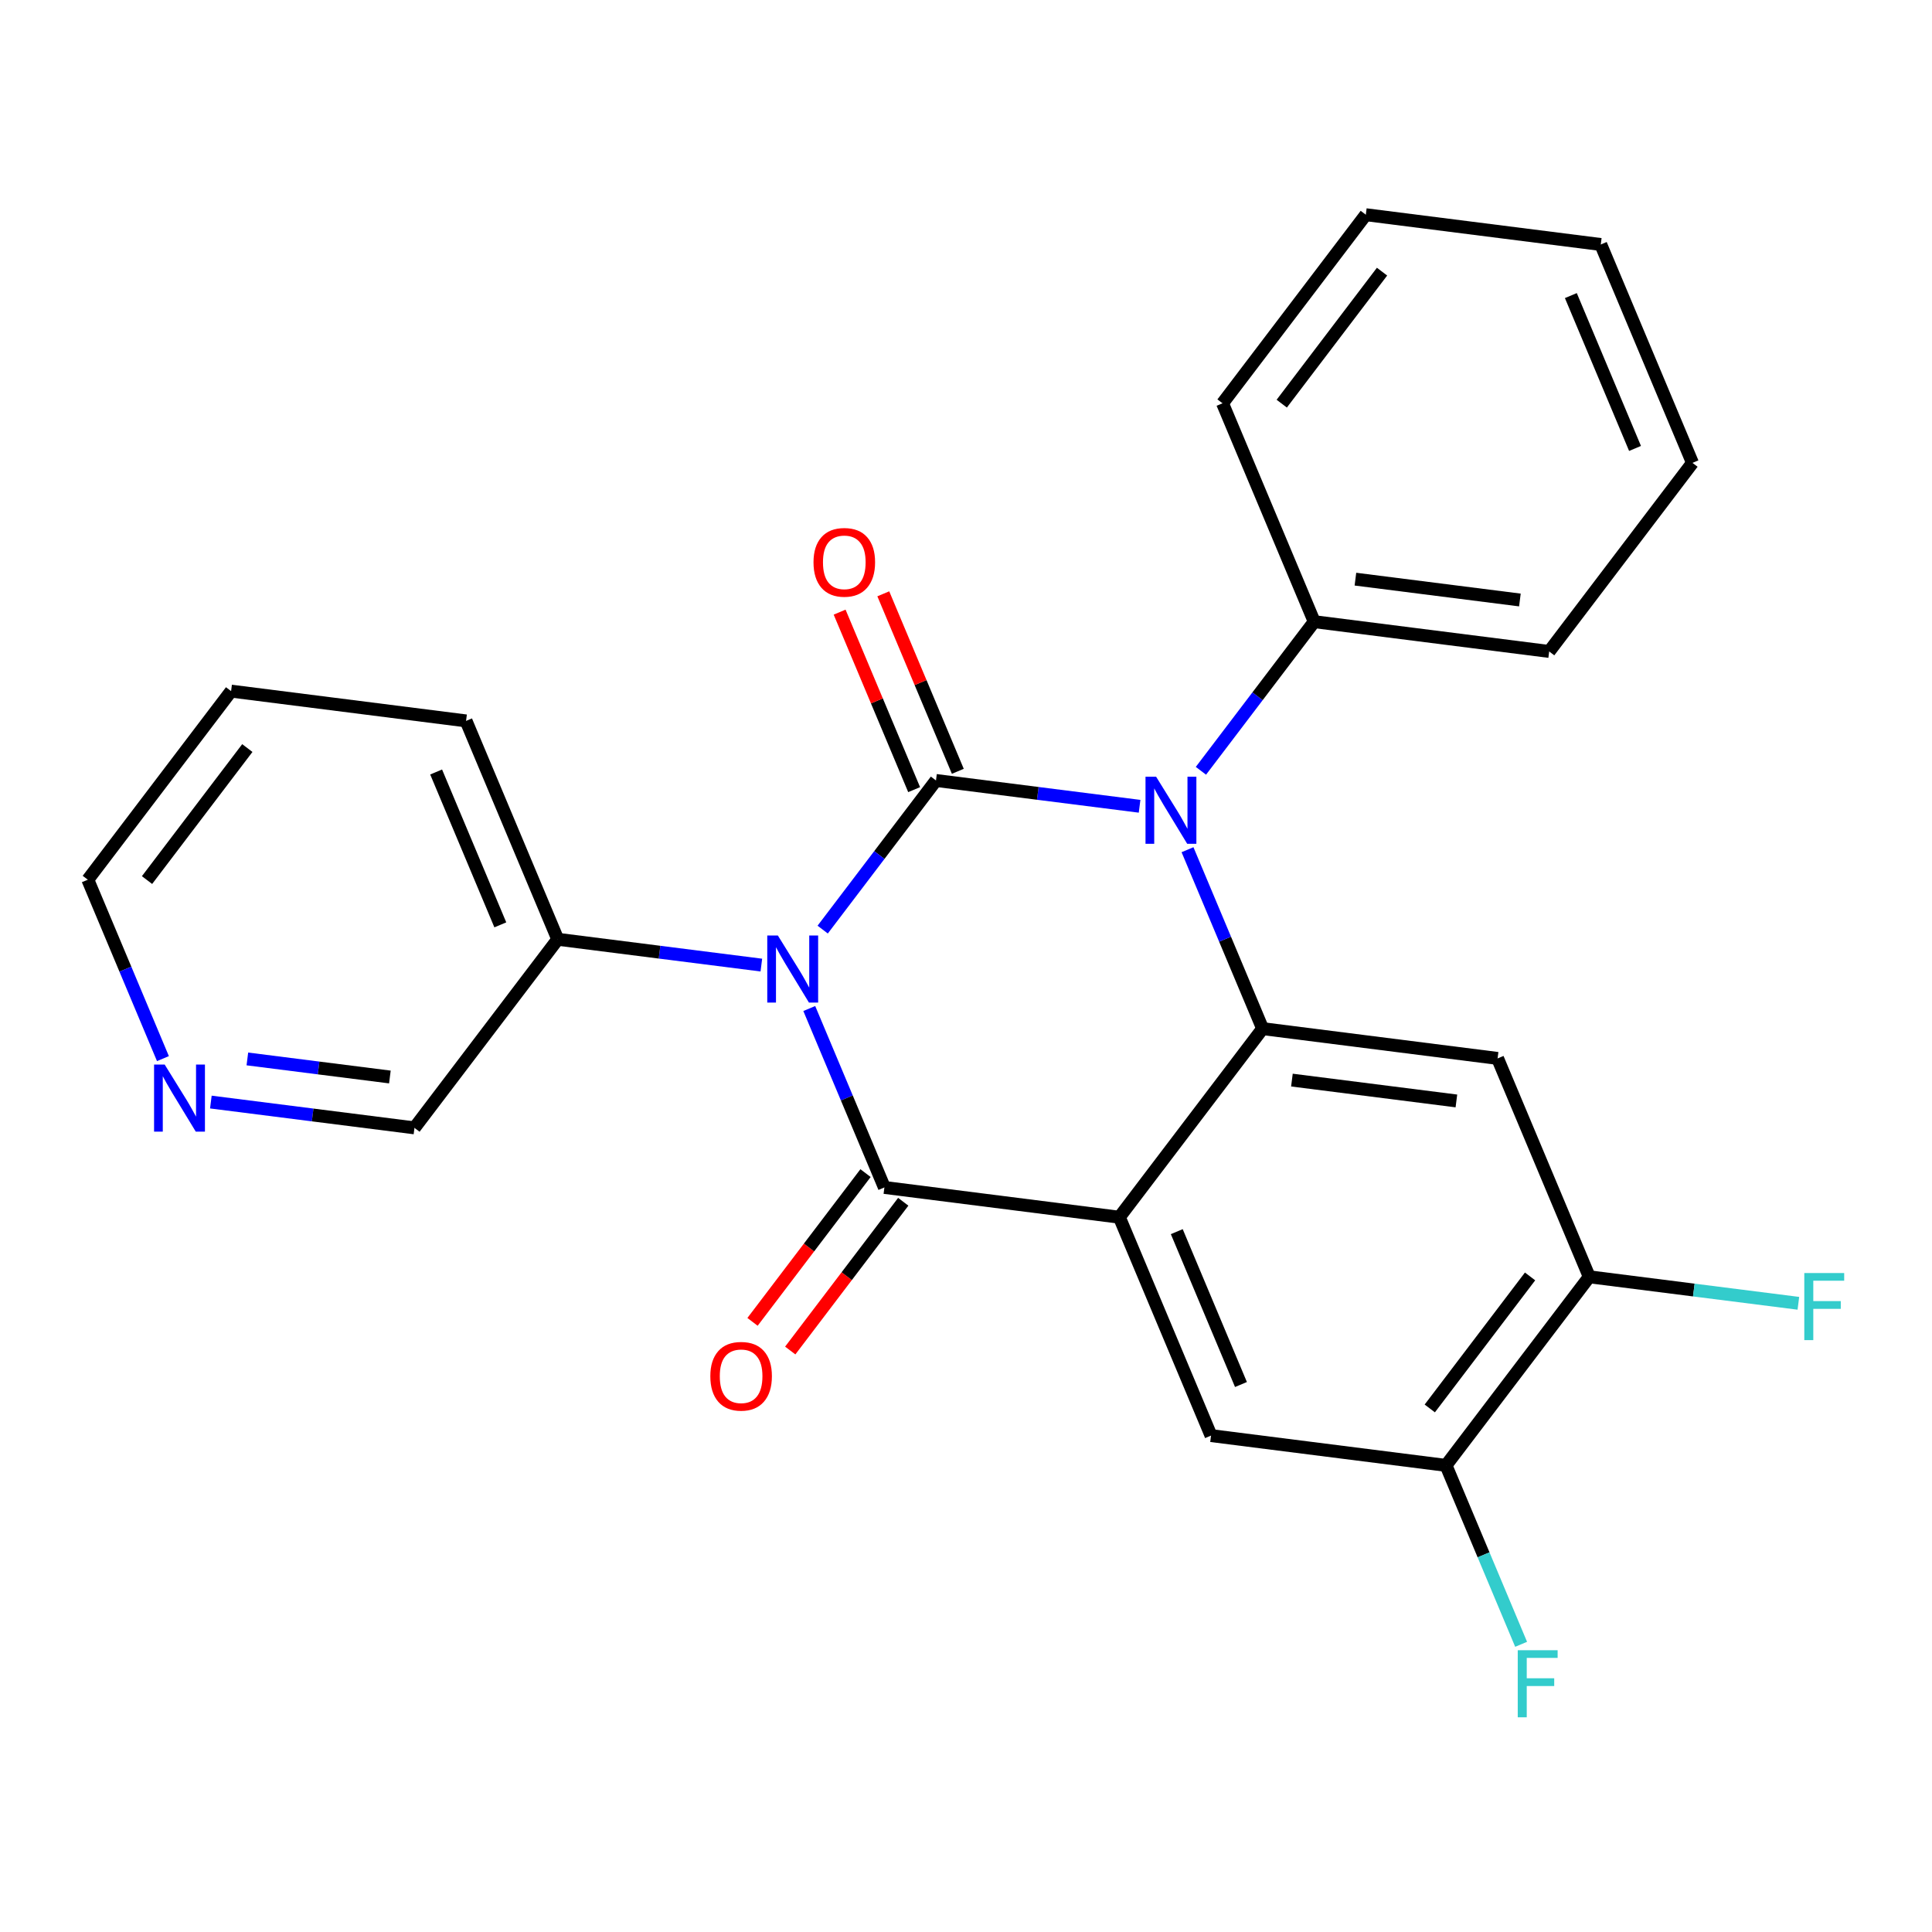 <?xml version='1.0' encoding='iso-8859-1'?>
<svg version='1.1' baseProfile='full'
              xmlns='http://www.w3.org/2000/svg'
                      xmlns:rdkit='http://www.rdkit.org/xml'
                      xmlns:xlink='http://www.w3.org/1999/xlink'
                  xml:space='preserve'
width='300px' height='300px' viewBox='0 0 300 300'>
<!-- END OF HEADER -->
<rect style='opacity:1.0;fill:#FFFFFF;stroke:none' width='300' height='300' x='0' y='0'> </rect>
<rect style='opacity:1.0;fill:#FFFFFF;stroke:none' width='300' height='300' x='0' y='0'> </rect>
<path class='bond-0 atom-0 atom-1' d='M 122.708,209.708 L 131.482,198.159' style='fill:none;fill-rule:evenodd;stroke:#FF0000;stroke-width:2.0px;stroke-linecap:butt;stroke-linejoin:miter;stroke-opacity:1' />
<path class='bond-0 atom-0 atom-1' d='M 131.482,198.159 L 140.256,186.61' style='fill:none;fill-rule:evenodd;stroke:#000000;stroke-width:2.0px;stroke-linecap:butt;stroke-linejoin:miter;stroke-opacity:1' />
<path class='bond-0 atom-0 atom-1' d='M 116.851,205.258 L 125.625,193.709' style='fill:none;fill-rule:evenodd;stroke:#FF0000;stroke-width:2.0px;stroke-linecap:butt;stroke-linejoin:miter;stroke-opacity:1' />
<path class='bond-0 atom-0 atom-1' d='M 125.625,193.709 L 134.399,182.16' style='fill:none;fill-rule:evenodd;stroke:#000000;stroke-width:2.0px;stroke-linecap:butt;stroke-linejoin:miter;stroke-opacity:1' />
<path class='bond-1 atom-1 atom-2' d='M 137.328,184.385 L 173.813,189.01' style='fill:none;fill-rule:evenodd;stroke:#000000;stroke-width:2.0px;stroke-linecap:butt;stroke-linejoin:miter;stroke-opacity:1' />
<path class='bond-25 atom-19 atom-1' d='M 125.663,156.602 L 131.496,170.494' style='fill:none;fill-rule:evenodd;stroke:#0000FF;stroke-width:2.0px;stroke-linecap:butt;stroke-linejoin:miter;stroke-opacity:1' />
<path class='bond-25 atom-19 atom-1' d='M 131.496,170.494 L 137.328,184.385' style='fill:none;fill-rule:evenodd;stroke:#000000;stroke-width:2.0px;stroke-linecap:butt;stroke-linejoin:miter;stroke-opacity:1' />
<path class='bond-2 atom-2 atom-3' d='M 173.813,189.01 L 188.049,222.919' style='fill:none;fill-rule:evenodd;stroke:#000000;stroke-width:2.0px;stroke-linecap:butt;stroke-linejoin:miter;stroke-opacity:1' />
<path class='bond-2 atom-2 atom-3' d='M 182.73,191.249 L 192.696,214.986' style='fill:none;fill-rule:evenodd;stroke:#000000;stroke-width:2.0px;stroke-linecap:butt;stroke-linejoin:miter;stroke-opacity:1' />
<path class='bond-27 atom-9 atom-2' d='M 196.06,159.726 L 173.813,189.01' style='fill:none;fill-rule:evenodd;stroke:#000000;stroke-width:2.0px;stroke-linecap:butt;stroke-linejoin:miter;stroke-opacity:1' />
<path class='bond-3 atom-3 atom-4' d='M 188.049,222.919 L 224.534,227.544' style='fill:none;fill-rule:evenodd;stroke:#000000;stroke-width:2.0px;stroke-linecap:butt;stroke-linejoin:miter;stroke-opacity:1' />
<path class='bond-4 atom-4 atom-5' d='M 224.534,227.544 L 230.367,241.436' style='fill:none;fill-rule:evenodd;stroke:#000000;stroke-width:2.0px;stroke-linecap:butt;stroke-linejoin:miter;stroke-opacity:1' />
<path class='bond-4 atom-4 atom-5' d='M 230.367,241.436 L 236.199,255.327' style='fill:none;fill-rule:evenodd;stroke:#33CCCC;stroke-width:2.0px;stroke-linecap:butt;stroke-linejoin:miter;stroke-opacity:1' />
<path class='bond-5 atom-4 atom-6' d='M 224.534,227.544 L 246.782,198.26' style='fill:none;fill-rule:evenodd;stroke:#000000;stroke-width:2.0px;stroke-linecap:butt;stroke-linejoin:miter;stroke-opacity:1' />
<path class='bond-5 atom-4 atom-6' d='M 222.015,218.702 L 237.588,198.203' style='fill:none;fill-rule:evenodd;stroke:#000000;stroke-width:2.0px;stroke-linecap:butt;stroke-linejoin:miter;stroke-opacity:1' />
<path class='bond-6 atom-6 atom-7' d='M 246.782,198.26 L 263.017,200.318' style='fill:none;fill-rule:evenodd;stroke:#000000;stroke-width:2.0px;stroke-linecap:butt;stroke-linejoin:miter;stroke-opacity:1' />
<path class='bond-6 atom-6 atom-7' d='M 263.017,200.318 L 279.251,202.376' style='fill:none;fill-rule:evenodd;stroke:#33CCCC;stroke-width:2.0px;stroke-linecap:butt;stroke-linejoin:miter;stroke-opacity:1' />
<path class='bond-7 atom-6 atom-8' d='M 246.782,198.26 L 232.545,164.351' style='fill:none;fill-rule:evenodd;stroke:#000000;stroke-width:2.0px;stroke-linecap:butt;stroke-linejoin:miter;stroke-opacity:1' />
<path class='bond-8 atom-8 atom-9' d='M 232.545,164.351 L 196.06,159.726' style='fill:none;fill-rule:evenodd;stroke:#000000;stroke-width:2.0px;stroke-linecap:butt;stroke-linejoin:miter;stroke-opacity:1' />
<path class='bond-8 atom-8 atom-9' d='M 226.148,170.954 L 200.608,167.716' style='fill:none;fill-rule:evenodd;stroke:#000000;stroke-width:2.0px;stroke-linecap:butt;stroke-linejoin:miter;stroke-opacity:1' />
<path class='bond-9 atom-9 atom-10' d='M 196.06,159.726 L 190.228,145.835' style='fill:none;fill-rule:evenodd;stroke:#000000;stroke-width:2.0px;stroke-linecap:butt;stroke-linejoin:miter;stroke-opacity:1' />
<path class='bond-9 atom-9 atom-10' d='M 190.228,145.835 L 184.396,131.943' style='fill:none;fill-rule:evenodd;stroke:#0000FF;stroke-width:2.0px;stroke-linecap:butt;stroke-linejoin:miter;stroke-opacity:1' />
<path class='bond-10 atom-10 atom-11' d='M 186.478,119.689 L 195.275,108.111' style='fill:none;fill-rule:evenodd;stroke:#0000FF;stroke-width:2.0px;stroke-linecap:butt;stroke-linejoin:miter;stroke-opacity:1' />
<path class='bond-10 atom-10 atom-11' d='M 195.275,108.111 L 204.071,96.532' style='fill:none;fill-rule:evenodd;stroke:#000000;stroke-width:2.0px;stroke-linecap:butt;stroke-linejoin:miter;stroke-opacity:1' />
<path class='bond-16 atom-10 atom-17' d='M 176.954,125.199 L 161.147,123.195' style='fill:none;fill-rule:evenodd;stroke:#0000FF;stroke-width:2.0px;stroke-linecap:butt;stroke-linejoin:miter;stroke-opacity:1' />
<path class='bond-16 atom-10 atom-17' d='M 161.147,123.195 L 145.339,121.191' style='fill:none;fill-rule:evenodd;stroke:#000000;stroke-width:2.0px;stroke-linecap:butt;stroke-linejoin:miter;stroke-opacity:1' />
<path class='bond-11 atom-11 atom-12' d='M 204.071,96.532 L 240.556,101.157' style='fill:none;fill-rule:evenodd;stroke:#000000;stroke-width:2.0px;stroke-linecap:butt;stroke-linejoin:miter;stroke-opacity:1' />
<path class='bond-11 atom-11 atom-12' d='M 210.469,89.929 L 236.009,93.167' style='fill:none;fill-rule:evenodd;stroke:#000000;stroke-width:2.0px;stroke-linecap:butt;stroke-linejoin:miter;stroke-opacity:1' />
<path class='bond-28 atom-16 atom-11' d='M 189.835,62.623 L 204.071,96.532' style='fill:none;fill-rule:evenodd;stroke:#000000;stroke-width:2.0px;stroke-linecap:butt;stroke-linejoin:miter;stroke-opacity:1' />
<path class='bond-12 atom-12 atom-13' d='M 240.556,101.157 L 262.804,71.873' style='fill:none;fill-rule:evenodd;stroke:#000000;stroke-width:2.0px;stroke-linecap:butt;stroke-linejoin:miter;stroke-opacity:1' />
<path class='bond-13 atom-13 atom-14' d='M 262.804,71.873 L 248.567,37.964' style='fill:none;fill-rule:evenodd;stroke:#000000;stroke-width:2.0px;stroke-linecap:butt;stroke-linejoin:miter;stroke-opacity:1' />
<path class='bond-13 atom-13 atom-14' d='M 253.887,69.634 L 243.921,45.898' style='fill:none;fill-rule:evenodd;stroke:#000000;stroke-width:2.0px;stroke-linecap:butt;stroke-linejoin:miter;stroke-opacity:1' />
<path class='bond-14 atom-14 atom-15' d='M 248.567,37.964 L 212.082,33.339' style='fill:none;fill-rule:evenodd;stroke:#000000;stroke-width:2.0px;stroke-linecap:butt;stroke-linejoin:miter;stroke-opacity:1' />
<path class='bond-15 atom-15 atom-16' d='M 212.082,33.339 L 189.835,62.623' style='fill:none;fill-rule:evenodd;stroke:#000000;stroke-width:2.0px;stroke-linecap:butt;stroke-linejoin:miter;stroke-opacity:1' />
<path class='bond-15 atom-15 atom-16' d='M 214.602,42.181 L 199.029,62.68' style='fill:none;fill-rule:evenodd;stroke:#000000;stroke-width:2.0px;stroke-linecap:butt;stroke-linejoin:miter;stroke-opacity:1' />
<path class='bond-17 atom-17 atom-18' d='M 148.73,119.768 L 142.944,105.987' style='fill:none;fill-rule:evenodd;stroke:#000000;stroke-width:2.0px;stroke-linecap:butt;stroke-linejoin:miter;stroke-opacity:1' />
<path class='bond-17 atom-17 atom-18' d='M 142.944,105.987 L 137.158,92.206' style='fill:none;fill-rule:evenodd;stroke:#FF0000;stroke-width:2.0px;stroke-linecap:butt;stroke-linejoin:miter;stroke-opacity:1' />
<path class='bond-17 atom-17 atom-18' d='M 141.948,122.615 L 136.162,108.834' style='fill:none;fill-rule:evenodd;stroke:#000000;stroke-width:2.0px;stroke-linecap:butt;stroke-linejoin:miter;stroke-opacity:1' />
<path class='bond-17 atom-17 atom-18' d='M 136.162,108.834 L 130.376,95.053' style='fill:none;fill-rule:evenodd;stroke:#FF0000;stroke-width:2.0px;stroke-linecap:butt;stroke-linejoin:miter;stroke-opacity:1' />
<path class='bond-18 atom-17 atom-19' d='M 145.339,121.191 L 136.542,132.77' style='fill:none;fill-rule:evenodd;stroke:#000000;stroke-width:2.0px;stroke-linecap:butt;stroke-linejoin:miter;stroke-opacity:1' />
<path class='bond-18 atom-17 atom-19' d='M 136.542,132.77 L 127.746,144.348' style='fill:none;fill-rule:evenodd;stroke:#0000FF;stroke-width:2.0px;stroke-linecap:butt;stroke-linejoin:miter;stroke-opacity:1' />
<path class='bond-19 atom-19 atom-20' d='M 118.222,149.858 L 102.414,147.854' style='fill:none;fill-rule:evenodd;stroke:#0000FF;stroke-width:2.0px;stroke-linecap:butt;stroke-linejoin:miter;stroke-opacity:1' />
<path class='bond-19 atom-19 atom-20' d='M 102.414,147.854 L 86.606,145.85' style='fill:none;fill-rule:evenodd;stroke:#000000;stroke-width:2.0px;stroke-linecap:butt;stroke-linejoin:miter;stroke-opacity:1' />
<path class='bond-20 atom-20 atom-21' d='M 86.606,145.85 L 72.369,111.941' style='fill:none;fill-rule:evenodd;stroke:#000000;stroke-width:2.0px;stroke-linecap:butt;stroke-linejoin:miter;stroke-opacity:1' />
<path class='bond-20 atom-20 atom-21' d='M 77.689,143.611 L 67.723,119.875' style='fill:none;fill-rule:evenodd;stroke:#000000;stroke-width:2.0px;stroke-linecap:butt;stroke-linejoin:miter;stroke-opacity:1' />
<path class='bond-26 atom-25 atom-20' d='M 64.358,175.135 L 86.606,145.85' style='fill:none;fill-rule:evenodd;stroke:#000000;stroke-width:2.0px;stroke-linecap:butt;stroke-linejoin:miter;stroke-opacity:1' />
<path class='bond-21 atom-21 atom-22' d='M 72.369,111.941 L 35.884,107.316' style='fill:none;fill-rule:evenodd;stroke:#000000;stroke-width:2.0px;stroke-linecap:butt;stroke-linejoin:miter;stroke-opacity:1' />
<path class='bond-22 atom-22 atom-23' d='M 35.884,107.316 L 13.636,136.6' style='fill:none;fill-rule:evenodd;stroke:#000000;stroke-width:2.0px;stroke-linecap:butt;stroke-linejoin:miter;stroke-opacity:1' />
<path class='bond-22 atom-22 atom-23' d='M 38.404,116.158 L 22.83,136.657' style='fill:none;fill-rule:evenodd;stroke:#000000;stroke-width:2.0px;stroke-linecap:butt;stroke-linejoin:miter;stroke-opacity:1' />
<path class='bond-23 atom-23 atom-24' d='M 13.636,136.6 L 19.469,150.491' style='fill:none;fill-rule:evenodd;stroke:#000000;stroke-width:2.0px;stroke-linecap:butt;stroke-linejoin:miter;stroke-opacity:1' />
<path class='bond-23 atom-23 atom-24' d='M 19.469,150.491 L 25.301,164.382' style='fill:none;fill-rule:evenodd;stroke:#0000FF;stroke-width:2.0px;stroke-linecap:butt;stroke-linejoin:miter;stroke-opacity:1' />
<path class='bond-24 atom-24 atom-25' d='M 32.742,171.127 L 48.55,173.131' style='fill:none;fill-rule:evenodd;stroke:#0000FF;stroke-width:2.0px;stroke-linecap:butt;stroke-linejoin:miter;stroke-opacity:1' />
<path class='bond-24 atom-24 atom-25' d='M 48.55,173.131 L 64.358,175.135' style='fill:none;fill-rule:evenodd;stroke:#000000;stroke-width:2.0px;stroke-linecap:butt;stroke-linejoin:miter;stroke-opacity:1' />
<path class='bond-24 atom-24 atom-25' d='M 38.41,164.431 L 49.475,165.834' style='fill:none;fill-rule:evenodd;stroke:#0000FF;stroke-width:2.0px;stroke-linecap:butt;stroke-linejoin:miter;stroke-opacity:1' />
<path class='bond-24 atom-24 atom-25' d='M 49.475,165.834 L 60.541,167.236' style='fill:none;fill-rule:evenodd;stroke:#000000;stroke-width:2.0px;stroke-linecap:butt;stroke-linejoin:miter;stroke-opacity:1' />
<path  class='atom-0' d='M 110.299 213.698
Q 110.299 211.198, 111.535 209.8
Q 112.77 208.403, 115.08 208.403
Q 117.389 208.403, 118.625 209.8
Q 119.861 211.198, 119.861 213.698
Q 119.861 216.229, 118.61 217.67
Q 117.36 219.097, 115.08 219.097
Q 112.785 219.097, 111.535 217.67
Q 110.299 216.243, 110.299 213.698
M 115.08 217.92
Q 116.669 217.92, 117.522 216.861
Q 118.39 215.787, 118.39 213.698
Q 118.39 211.654, 117.522 210.624
Q 116.669 209.579, 115.08 209.579
Q 113.491 209.579, 112.623 210.609
Q 111.77 211.639, 111.77 213.698
Q 111.77 215.802, 112.623 216.861
Q 113.491 217.92, 115.08 217.92
' fill='#FF0000'/>
<path  class='atom-5' d='M 235.675 256.246
L 241.868 256.246
L 241.868 257.438
L 237.072 257.438
L 237.072 260.601
L 241.338 260.601
L 241.338 261.807
L 237.072 261.807
L 237.072 266.661
L 235.675 266.661
L 235.675 256.246
' fill='#33CCCC'/>
<path  class='atom-7' d='M 280.17 197.678
L 286.364 197.678
L 286.364 198.869
L 281.568 198.869
L 281.568 202.032
L 285.834 202.032
L 285.834 203.238
L 281.568 203.238
L 281.568 208.093
L 280.17 208.093
L 280.17 197.678
' fill='#33CCCC'/>
<path  class='atom-10' d='M 179.521 120.609
L 182.934 126.125
Q 183.273 126.67, 183.817 127.655
Q 184.361 128.641, 184.391 128.7
L 184.391 120.609
L 185.773 120.609
L 185.773 131.024
L 184.346 131.024
L 180.683 124.993
Q 180.257 124.286, 179.801 123.477
Q 179.36 122.668, 179.227 122.418
L 179.227 131.024
L 177.874 131.024
L 177.874 120.609
L 179.521 120.609
' fill='#0000FF'/>
<path  class='atom-18' d='M 126.321 87.311
Q 126.321 84.811, 127.557 83.413
Q 128.792 82.015, 131.102 82.015
Q 133.411 82.015, 134.647 83.413
Q 135.883 84.811, 135.883 87.311
Q 135.883 89.841, 134.632 91.283
Q 133.382 92.71, 131.102 92.71
Q 128.807 92.71, 127.557 91.283
Q 126.321 89.856, 126.321 87.311
M 131.102 91.533
Q 132.691 91.533, 133.544 90.474
Q 134.412 89.4, 134.412 87.311
Q 134.412 85.266, 133.544 84.237
Q 132.691 83.192, 131.102 83.192
Q 129.513 83.192, 128.645 84.222
Q 127.792 85.252, 127.792 87.311
Q 127.792 89.415, 128.645 90.474
Q 129.513 91.533, 131.102 91.533
' fill='#FF0000'/>
<path  class='atom-19' d='M 120.789 145.268
L 124.201 150.784
Q 124.54 151.329, 125.084 152.314
Q 125.628 153.3, 125.658 153.359
L 125.658 145.268
L 127.041 145.268
L 127.041 155.683
L 125.614 155.683
L 121.951 149.652
Q 121.524 148.946, 121.068 148.136
Q 120.627 147.327, 120.494 147.077
L 120.494 155.683
L 119.141 155.683
L 119.141 145.268
L 120.789 145.268
' fill='#0000FF'/>
<path  class='atom-24' d='M 25.571 165.302
L 28.984 170.818
Q 29.322 171.363, 29.867 172.348
Q 30.411 173.334, 30.44 173.393
L 30.44 165.302
L 31.823 165.302
L 31.823 175.717
L 30.396 175.717
L 26.733 169.686
Q 26.307 168.979, 25.851 168.17
Q 25.409 167.361, 25.277 167.111
L 25.277 175.717
L 23.924 175.717
L 23.924 165.302
L 25.571 165.302
' fill='#0000FF'/>
</svg>
